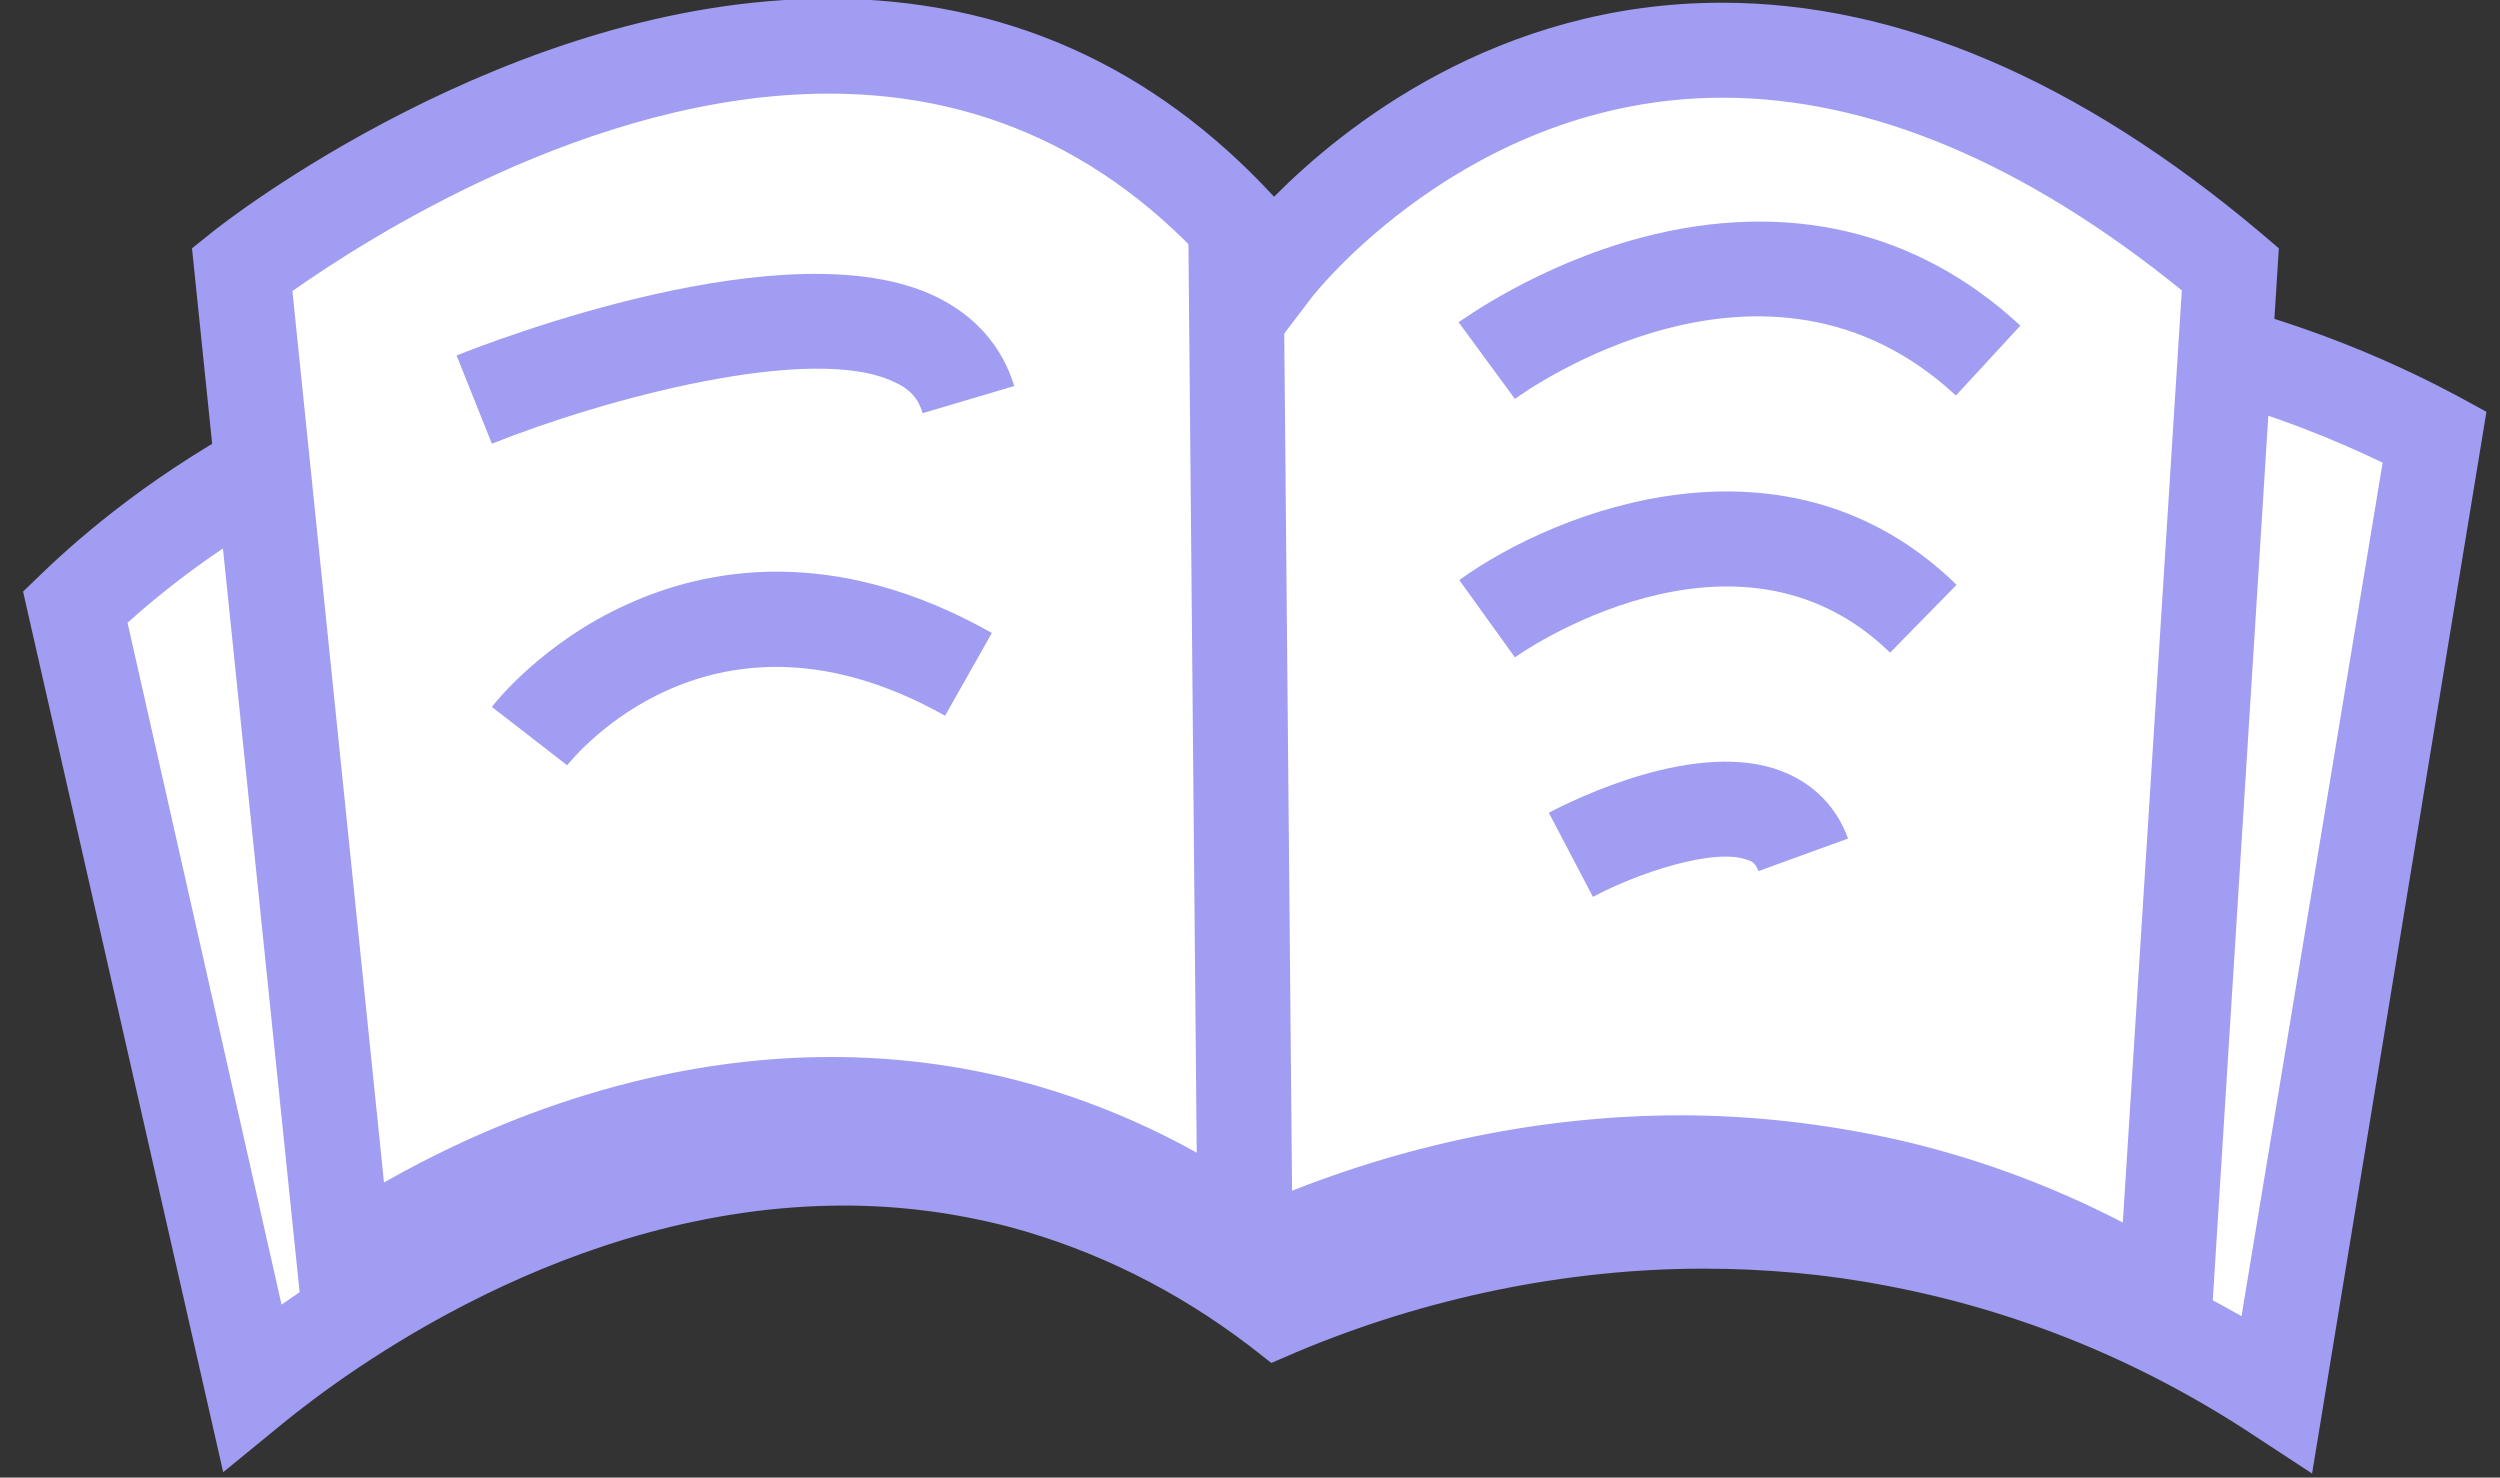 <svg xmlns="http://www.w3.org/2000/svg" x="0px" y="0px" viewBox="0 0 368.5 217.8" width="100%" style="vertical-align: middle; max-width: 100%; width: 100%;"><rect x="0" y="0" width="368.5" height="217.8" fill="#333333" stroke="none"/><g>
	<path fill="#FFFFFF" d="M11.1,89.5c6.9-6.7,38.9-36.1,89-37c47.9-0.9,80,24.9,87.7,31.5c10.6-9.2,36.4-29.3,75.3-35.6    c47.4-7.7,83.9,9.7,95.7,16c-7.8,47-15.5,94.1-23.3,141.1c-11.7-7.7-30.9-18-56.4-22.8c-42.4-8-76.6,4.2-90.9,10.3    c-9.3-7.1-21.8-14.5-37.7-18.7c-56.9-15.1-106.3,24.4-113.5,30.3C28.5,166.2,19.8,127.8,11.1,89.5z"></path>
	<path d="M340.8,217.2l-9-5.9c-16.6-10.9-34.7-18.2-53.8-21.8c-8.8-1.7-17.9-2.5-26.9-2.5c-20.2,0-41,4.3-60,12.3l-3.7,1.6l-3.2-2.5    c-10.9-8.3-22.7-14.1-35.2-17.5c-8-2.1-16.2-3.2-24.6-3.2c-40.6,0-73.5,24.6-82.7,32.1l-8.8,7.2L3.4,87.2l2.8-2.7    c11.8-11.4,44.6-38.1,93.8-39c42.2-0.7,73.1,18.1,87.7,29.4c16-13,40.9-28,74.3-33.4c8.2-1.3,16.7-2,25-2c32.9,0,59,10.2,75.1,18.8    l4.4,2.4L340.8,217.2z M251,173c9.9,0,19.8,0.9,29.5,2.7c17.5,3.3,34.3,9.4,49.9,18.3l20.8-125.8c-13.2-6.4-36-14.9-64.1-14.9    c-7.6,0-15.2,0.6-22.8,1.8c-33.5,5.5-57.6,21.5-71.9,34l-4.6,4l-4.6-3.9c-10.7-9.1-40.5-30.6-83-29.8    c-40.7,0.7-68.9,21.1-81.4,32.4l22.7,100.5c15.8-11.1,46.4-28.5,82.7-28.5c9.6,0,19,1.2,28.2,3.6c13.1,3.5,25.4,9.3,36.9,17.5    C209,177.1,230.2,173,251,173z" fill="rgb(160,157,242)"></path>
</g><g>
	<path fill="#FFFFFF" d="M35.6,39.7c0,0,93.2-74,152.1,0c0,0,54.8-72.6,141.1,0l-9.6,152.1c-10.1-6.2-24.2-13.1-42-17.1    c-42.1-9.4-77.1,4-90.9,10.3c-8.7-6.7-21.3-14.3-37.7-18.7c-48.6-12.8-89.9,14.5-97.9,20L35.6,39.7z"></path>
	<path d="M325.4,203.8l-9.9-6.1c-12.5-7.7-25.9-13.1-39.8-16.3c-9.1-2-18.6-3.1-28-3.1c-19.6,0-39.8,4.5-58.5,12.9l-3.8,1.7    l-3.3-2.5c-10.8-8.3-22.6-14.1-35.2-17.5c-7.9-2.1-16.2-3.2-24.5-3.2c-32.1,0-58,15.5-67.7,22.2l-9.7,6.7L28.3,36.6l3-2.4    C33,32.8,75.1-0.2,122.1-0.2c25.8,0,47.8,9.8,65.7,29.2c10-10.1,32.8-28.6,66-28.6c26,0,52.7,11.4,79.4,33.9l2.7,2.3L325.4,203.8z     M247.7,164.4c10.5,0,20.9,1.2,31.1,3.4c11.8,2.6,23.3,6.8,34.1,12.4l8.7-137.4c-23.2-18.8-46-28.4-67.7-28.4    c-37.6,0-60.4,29.2-60.6,29.5l-5.4,7.1l-5.6-7c-16-20.1-36.2-30.2-60.1-30.2c-35.4,0-69,22-79.1,29.1l13.5,131.4    c14.2-8.1,37.9-18.5,65.9-18.5c9.5,0,18.9,1.2,28,3.6c13.1,3.5,25.4,9.3,36.8,17.4C206.6,168.7,227.4,164.4,247.7,164.4z" fill="rgb(160,157,242)"></path>
</g><rect x="107.8" y="101.5" transform="matrix(9.115526e-003 1 -1 9.115526e-003 289.671 -75.392)" width="150.2" height="14" fill="rgb(160,157,242)"></rect><g>
	<path fill="#FFFFFF" d="M69.9,58.9c0,0,64.9-26,72.9,0"></path>
	<path d="M72.5,65.4l-5.2-13c5-2,49-19.1,70.6-8.7c5.8,2.8,9.8,7.3,11.6,13.2L136,60.9c-0.6-2.1-1.9-3.6-4.2-4.6    C119.7,50.5,89,58.8,72.5,65.4z" fill="rgb(160,157,242)"></path>
</g><g>
	<path fill="#FFFFFF" d="M78.1,108.5c0,0,24.4-31.7,64.7-9.2"></path>
	<path d="M83.6,112.8l-11.1-8.6c0.3-0.4,7.3-9.4,19.9-15.1c11.6-5.3,30.4-9,53.8,4.2l-6.9,12.2C105,86.2,84.5,111.7,83.6,112.8z" fill="rgb(160,157,242)"></path>
</g><g>
	<path fill="#FFFFFF" d="M219.2,53.1c0,0,41.1-30.4,74,0"></path>
	<path d="M223.3,58.8L215,47.5c0.5-0.3,11.5-8.4,27-12.5c21.3-5.6,40.6-1.1,55.8,13l-9.5,10.3C260.3,32.3,224.8,57.7,223.3,58.8z" fill="rgb(160,157,242)"></path>
</g><g>
	<path fill="#FFFFFF" d="M219.2,91.2c0,0,37-26.6,64.4,0"></path>
	<path d="M223.3,96.9l-8.2-11.4c14.4-10.4,48.4-23.6,73.3,0.7l-9.8,10C255.8,74,223.6,96.6,223.3,96.9z" fill="rgb(160,157,242)"></path>
</g><g>
	<path fill="#FFFFFF" d="M231.5,126c0,0,28.8-15.1,34.2,0"></path>
	<path d="M234.8,132.2l-6.5-12.4c3.6-1.9,21.9-11,34.4-6.1c4.6,1.8,8,5.2,9.7,9.9l-13.2,4.8c-0.4-1-0.8-1.4-1.5-1.6    C252.8,124.8,241.1,128.8,234.8,132.2z" fill="rgb(160,157,242)"></path>
</g></svg>